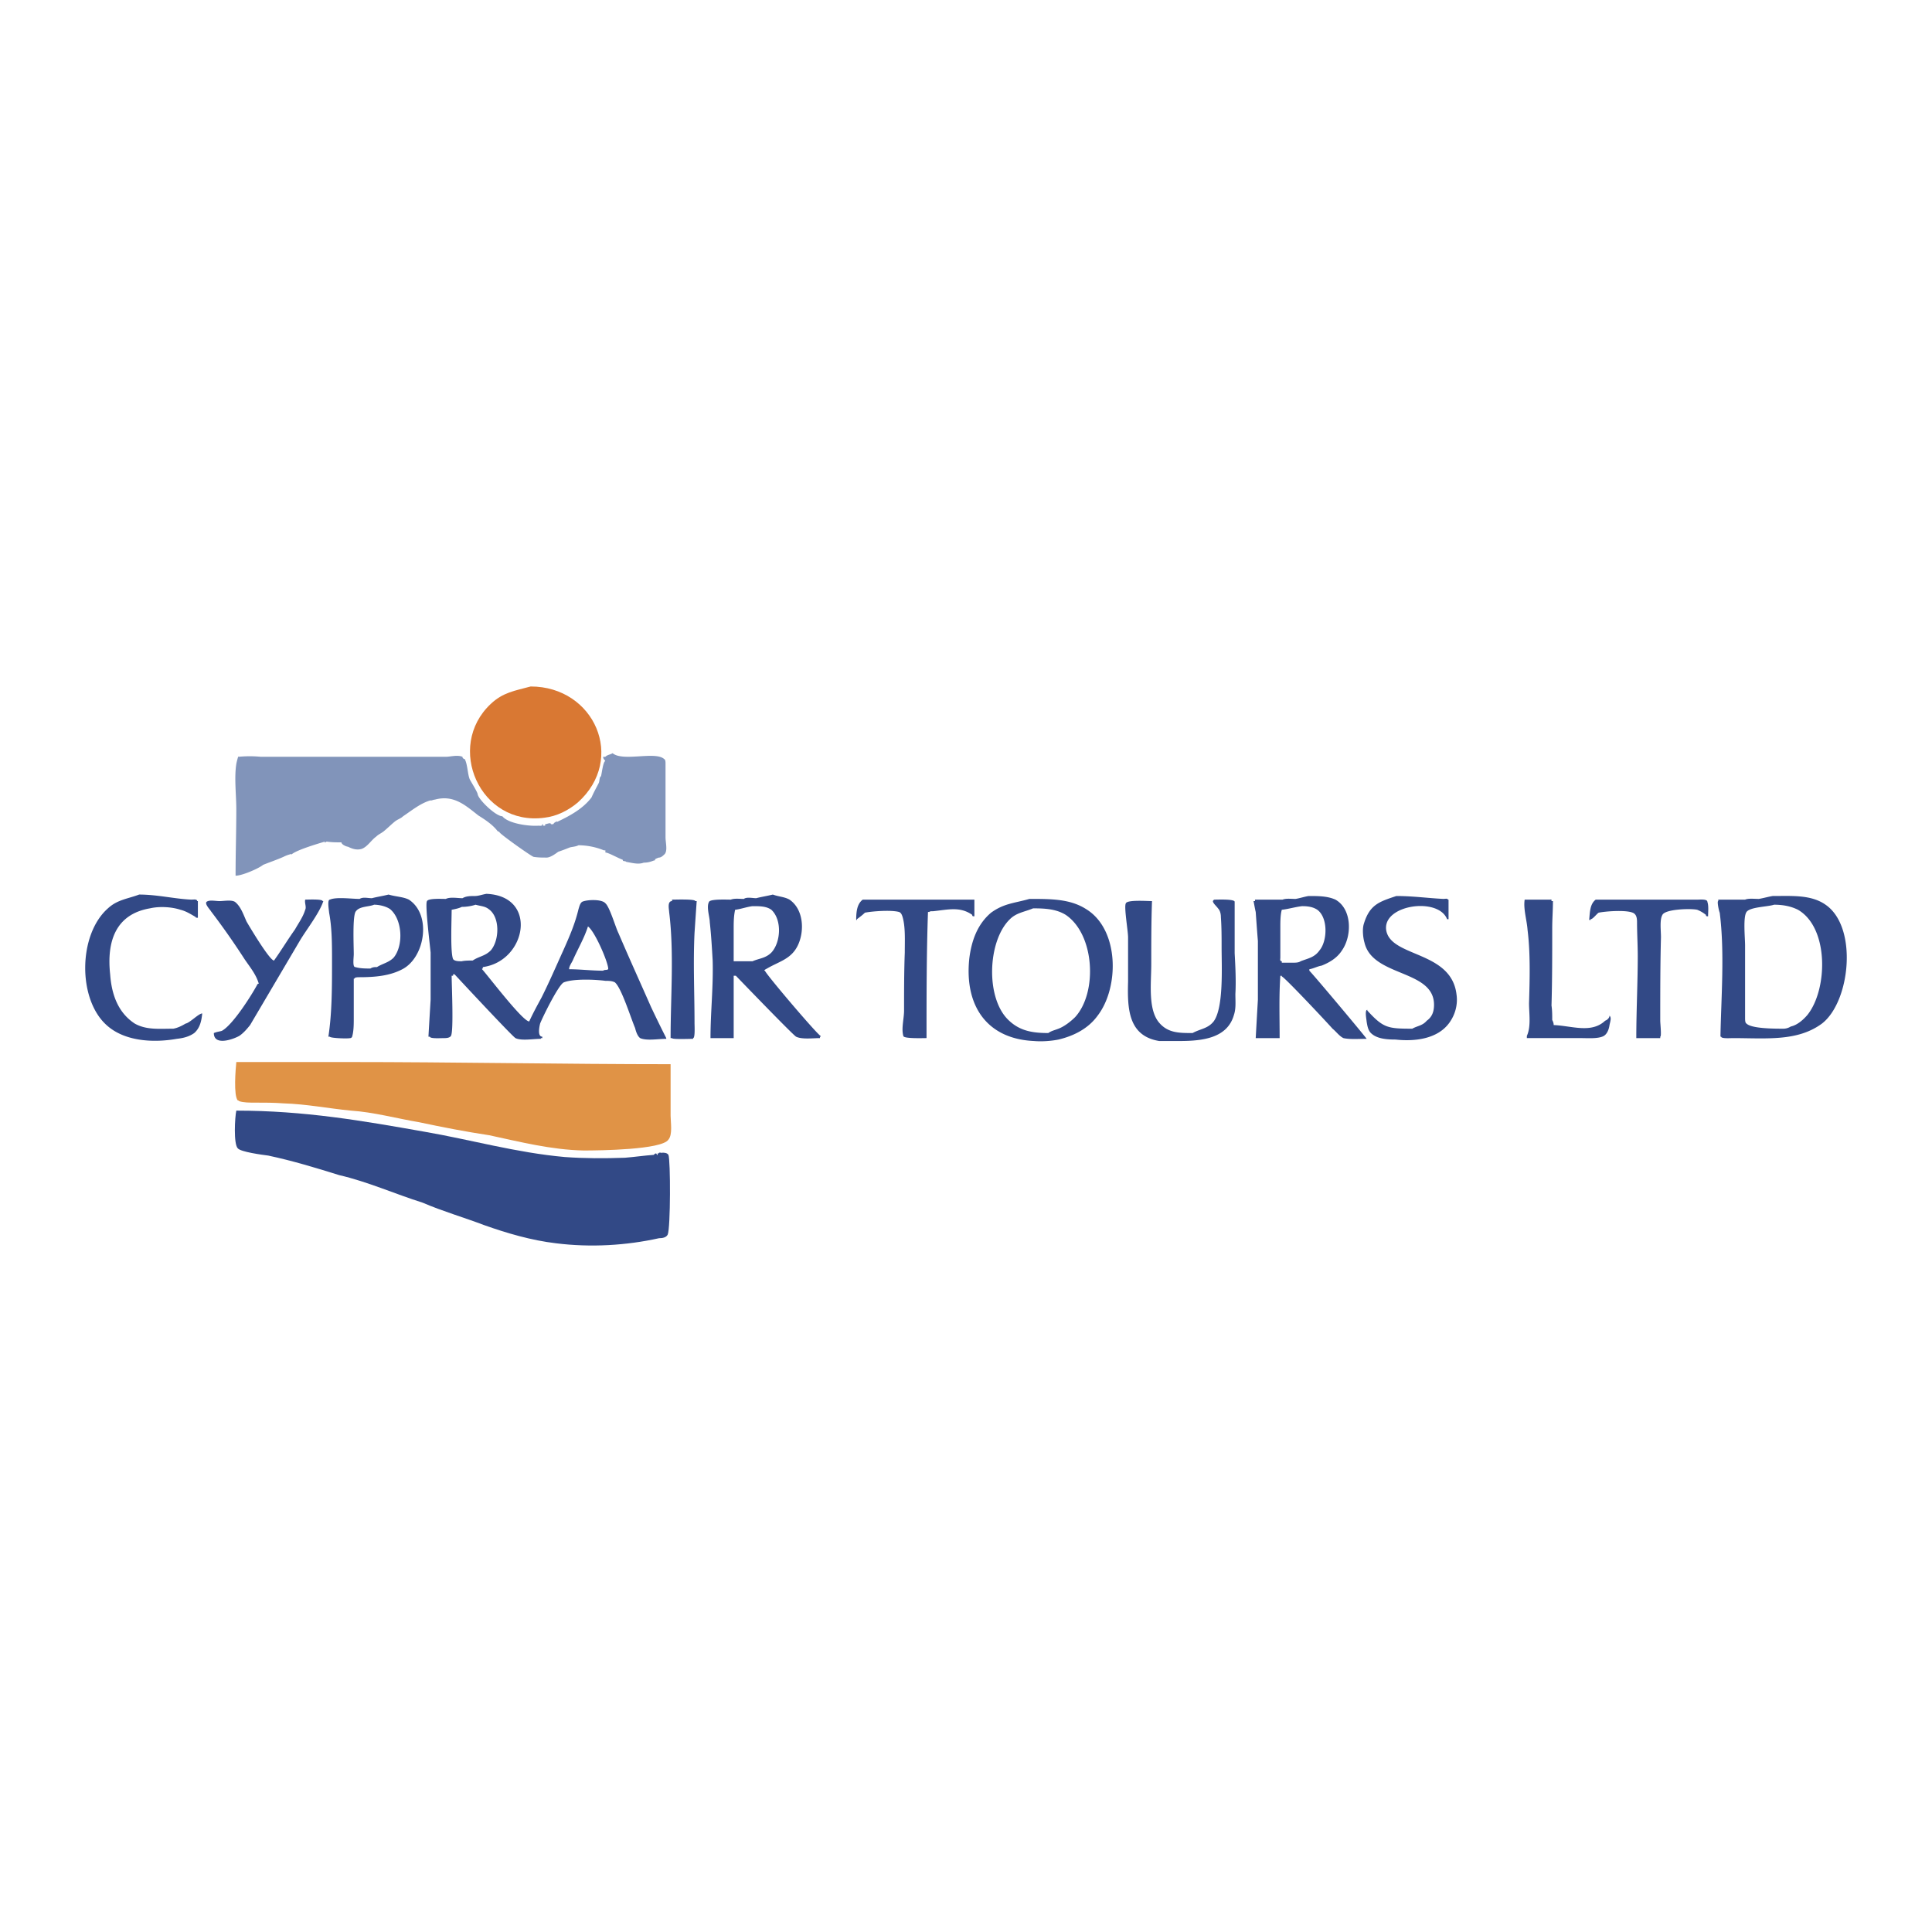 <svg xmlns="http://www.w3.org/2000/svg" width="2500" height="2500" viewBox="0 0 192.756 192.756"><g fill-rule="evenodd" clip-rule="evenodd"><path fill="#fff" d="M0 0h192.756v192.756H0V0z"/><path d="M52.945 68.49c6.366 0 9.548 7.233 4.702 11.574-.94.796-2.098 1.375-3.328 1.519-6.438.868-9.91-7.089-5.353-11.356 1.23-1.158 2.388-1.303 3.979-1.737z" fill="#d97833"/><path d="M61.119 75.145c1.012.868 4.268-.217 5.136.578.145.073.145.29.145.507v7.306c0 .506.217 1.302-.072 1.664-.145.145-.362.361-.579.361-.072 0-.579.217-.362.217-.073.072-.073.072-.145.072-.361.145-.65.217-1.012.217-.579.217-1.23 0-1.736-.072-.145-.145-.362 0-.362-.217-.434-.145-1.446-.724-1.736-.724 0-.217.072-.217-.145-.217a6.862 6.862 0 0 0-2.532-.506c-.29.145-.579.145-.868.217a20.1 20.1 0 0 1-1.157.434c-.29.217-.796.579-1.157.579-.434 0-.868 0-1.302-.072-.362-.145-3.4-2.314-3.4-2.459-.072-.072-.072-.072-.145-.072l-.072-.072c-.507-.651-1.302-1.158-1.881-1.519-1.302-1.013-2.459-2.098-4.34-1.591-.145 0-.434.145-.434.072-1.013.289-1.881 1.013-2.749 1.591-.217.217-.507.289-.796.506-.362.29-.796.723-1.157 1.013-.29.217-.507.29-.724.506-.506.362-.868 1.013-1.447 1.229-.506.145-.94 0-1.375-.217-.145 0-.651-.217-.651-.434-.506 0-.94 0-1.447-.072-.145 0-.217.217-.217 0-.724.217-2.677.795-3.255 1.23-.072.072-.072.072-.072 0-.29.072-.507.145-.796.289-.651.29-1.302.506-2.025.796-.435.361-2.098 1.085-2.749 1.085 0-2.315.072-4.413.072-6.655 0-1.375-.217-3.111 0-4.485 0-.072.217-.94.217-.724a11.663 11.663 0 0 1 2.242 0h18.445c.434 0 1.157-.217 1.664 0 0 .145.072.145.145.217h.072c.29.507.29 1.52.506 2.025.145.29.796 1.303.796 1.52.145.579 1.809 2.17 2.459 2.17.579.724 2.604 1.013 3.617.94.145 0 .362.072.362-.145h.072v.145h.217v-.145c.145 0 .578-.217.578 0h.217c.072-.072.145-.217.289-.217v-.072c.145 0 .073 0 .073.072 1.229-.579 2.604-1.302 3.472-2.459.217-.506.507-1.013.724-1.447.072-.145.072-.651.217-.651.072-.217.217-1.519.434-1.519-.072-.145-.217-.217-.217-.434h.217c.219-.216.509-.216.726-.361z" fill="#8194ba"/><path d="M13.884 89.25c1.809 0 3.544.434 5.208.506.217 0 .579-.072.579.145h.072v1.664c-.145 0-.217 0-.217-.072-.506-.29-.94-.579-1.519-.724-.868-.289-2.098-.361-3.038-.145-3.4.579-4.34 3.255-3.979 6.583.145 2.025.795 3.834 2.459 4.918 1.158.652 2.459.508 3.834.508.434-.072.868-.289 1.229-.508.434-.072 1.302-1.012 1.664-1.012-.072.723-.217 1.447-.796 1.953-.506.361-1.085.506-1.736.578-2.459.434-5.281.217-7.017-1.373-2.894-2.605-2.821-9.042.145-11.647.942-.868 1.955-.94 3.112-1.374zM139.314 89.395c1.662 0 3.182.217 4.701.289.145 0 .434-.072.434.072h.072v1.953h-.145c-.867-2.242-6.438-1.446-6.076 1.085.434 2.749 6.51 2.026 7.018 6.438.145 1.014-.146 2.025-.725 2.82-1.156 1.592-3.398 1.881-5.352 1.664-.869 0-1.809-.072-2.389-.578-.361-.289-.434-.795-.506-1.23 0-.145-.217-1.156.072-1.156v.072c1.592 1.736 2.025 1.809 4.484 1.809.508-.289 1.014-.289 1.447-.797.506-.361.723-.867.723-1.59 0-3.545-6.148-2.75-6.943-6.222-.145-.506-.217-1.302-.072-1.808.58-1.953 1.521-2.242 3.257-2.821zM30.449 89.756c.29 0 1.736-.072 1.736.145h.073c-.362 1.157-1.664 2.821-2.315 3.906l-4.991 8.464c-.29.361-.651.795-1.085 1.084-.651.361-2.532 1.014-2.532-.289.362-.145.579-.145.796-.217 1.085-.578 2.965-3.545 3.544-4.629.072-.072 0-.072.145-.072-.289-1.014-1.012-1.81-1.519-2.605a75.03 75.03 0 0 0-3.255-4.629c-.072-.145-.651-.723-.434-.94.29-.217.868-.072 1.302-.072s1.157-.145 1.519.072c.579.434.868 1.302 1.157 1.953.29.507 2.315 3.906 2.749 3.906.723-1.012 1.375-2.098 2.098-3.11.361-.651.795-1.229 1.013-1.953.143-.29-.074-.651-.001-1.014zM67.05 89.756c.362 0 2.315-.072 2.315.145h.145a683.125 683.125 0 0 0-.217 3.183c-.145 3.038 0 5.932 0 8.969 0 .291.073 1.52-.145 1.52v.072c-.361 0-2.098.072-2.098-.072h-.145c0-4.123.361-8.535-.145-12.586 0-.217-.217-1.085.289-1.085l.001-.146zM86.075 89.756h11.14v1.664c-.145 0-.217 0-.217-.145-1.23-.868-2.46-.507-3.906-.362-.145 0-.362 0-.362.072h-.145c-.145 4.123-.145 8.318-.145 12.586-.361 0-2.314.072-2.314-.217-.217-.723.072-1.736.072-2.531 0-1.881 0-3.906.072-5.787 0-1.23.072-2.532-.217-3.544-.072-.217-.145-.434-.362-.506-.795-.217-2.676-.072-3.4.072-.217.217-.506.434-.796.651v.072h-.072c0-.795.073-1.59.652-2.025zM121.23 89.756c.289 0 1.953-.072 1.953.217v5.136c.072 1.303.145 2.748.072 4.051 0 .795.072 1.447-.145 2.098-.652 2.314-3.111 2.604-5.426 2.604h-2.025c-3.111-.506-3.184-3.254-3.111-5.932v-4.412c0-.651-.434-3.11-.217-3.399.145-.362 2.098-.217 2.605-.217-.074 2.025-.074 4.123-.074 6.293 0 1.954-.361 4.63.869 5.931.867.941 1.953.941 3.254.941.797-.434 1.52-.434 2.1-1.158 1.012-1.373.795-5.424.795-7.377 0-1.013 0-2.025-.072-3.038 0-.434-.145-.724-.289-.868-.145-.217-.508-.506-.508-.723.075-.147.147-.147.219-.147zM152.117 89.756h2.531c.145 0 .145-.072.145.145h.145c0 .868-.072 1.808-.072 2.676 0 2.604 0 5.28-.072 7.741.072.506.072.939.072 1.445.072.145.145.289.145.508 1.809.072 3.762.867 5.137-.436.217-.072.434-.289.434-.506.217.217.072.578 0 .941-.072.506-.289 1.012-.723 1.156-.58.217-1.447.145-2.17.145h-5.354v-.217c.434-.939.217-2.242.217-3.254.072-2.389.145-4.992-.145-7.307-.073-1.011-.434-2.096-.29-3.037zM159.205 89.756h10.199c.219 0 .941-.072.941.217.145.434.072.94.072 1.447-.145 0-.217 0-.217-.145a3.409 3.409 0 0 0-.869-.507c-.65-.145-3.182-.072-3.471.507-.291.506-.145 1.519-.145 2.242-.072 2.676-.072 5.498-.072 8.318 0 .289.145 1.592 0 1.592v.145h-2.389c0-2.748.145-5.568.145-8.173 0-1.085-.072-2.315-.072-3.4 0-.434-.072-.795-.434-.94-.723-.29-2.676-.145-3.398 0-.219.145-.58.651-.797.651v.072h-.145c.074-.796.074-1.591.652-2.026zM38.767 89.25c.724.217 1.447.217 2.025.506 2.315 1.52 1.592 5.787-.651 6.945-1.23.65-2.676.795-4.268.795-.145 0-.506 0-.506.145h-.072v3.979c0 .506 0 1.23-.145 1.736 0 .072-.072.217-.217.217-.289.072-2.025 0-2.025-.145h-.145c.362-2.387.362-4.918.362-7.523 0-1.664 0-3.327-.29-4.846 0-.145-.217-1.302.073-1.302.651-.289 2.17-.072 2.966-.072.362-.217.795-.072 1.229-.072.579-.146 1.086-.218 1.664-.363zm.145 1.447c1.23 1.013 1.375 3.617.362 4.847-.506.506-1.084.579-1.664.941-.217 0-.434 0-.651.145-.506 0-1.012 0-1.519-.145-.29 0-.145-.941-.145-1.303 0-.796-.145-3.906.217-4.268.362-.506 1.302-.434 1.808-.651.507 0 1.158.145 1.592.434zM176.855 89.395c1.953 0 3.834-.145 5.281.868 3.254 2.242 2.459 9.692-.363 11.862-2.459 1.809-5.568 1.447-8.896 1.447-.217 0-1.156.072-1.156-.145h-.072c.072-3.979.434-8.391-.072-12.369-.074-.145-.291-1.157-.146-1.157v-.145h2.678c.361-.145.867-.072 1.373-.072.434-.072.94-.217 1.373-.289zm2.532 1.374c3.111 1.809 2.967 7.958.941 10.489-.434.506-1.014 1.014-1.664 1.158a1.391 1.391 0 0 1-.723.217c-.869 0-3.184 0-3.689-.508-.145-.072-.145-.361-.145-.578v-7.233c0-.724-.217-2.821.145-3.328s2.098-.506 2.748-.723c.869 0 1.664.145 2.387.506zM77.105 89.25c.579.217 1.157.217 1.664.506 1.375.94 1.519 3.038.868 4.485s-1.88 1.664-3.11 2.388c0 0-.434.217-.217.217.29.578 5.353 6.51 5.57 6.51v.072h-.072v.145c-.724 0-1.809.145-2.387-.145-.434-.289-6.004-6.076-6.004-6.076H73.2v6.221h-2.314c0-2.604.289-5.062.217-7.74-.072-1.229-.145-2.531-.289-3.834 0-.506-.362-1.519-.072-2.025.145-.29 1.735-.217 2.17-.217.362-.145.868-.072 1.302-.072.29-.217.868-.072 1.23-.072.576-.146 1.082-.218 1.661-.363zm-.145 1.519c1.085 1.013.94 3.255 0 4.268-.579.579-1.229.579-1.881.868h-1.881v-3.183c0-.651 0-1.302.145-1.953.579-.072 1.157-.289 1.736-.361.724 0 1.375 0 1.881.361zM130.561 89.395c.941 0 1.881 0 2.676.361 1.664.94 1.664 3.617.652 5.064-.506.795-1.303 1.229-2.025 1.519-.434.073-.797.29-1.23.362v.145c.506.506 5.715 6.727 5.715 6.799-.795 0-1.664.072-2.314-.072-.434-.217-.723-.65-1.086-.939-.506-.58-4.846-5.209-5.062-5.209 0-.072 0-.072-.145-.072-.145 1.953-.072 4.123-.072 6.221h-2.387c.072-1.301.145-2.604.217-3.834v-5.859c-.072-.868-.145-1.881-.217-2.893-.072-.29-.145-.723-.217-1.085h.145v-.145h2.748c.361-.145.867-.072 1.303-.072.431-.074.865-.219 1.299-.291zm.869 1.374c1.084.796 1.012 3.11.217 4.051-.508.723-1.158.795-1.881 1.084-.217.145-.506.145-.795.145h-1.086v-.145c-.217 0-.145-.217-.145-.361v-3.038c0-.507 0-1.229.145-1.736.65-.072 1.375-.289 2.025-.361.578 0 1.084.072 1.52.361zM102.711 89.684c2.172 0 4.051 0 5.643 1.013 3.328 2.025 3.328 7.813 1.158 10.633-.941 1.303-2.387 2.025-3.906 2.387-.723.145-1.664.217-2.459.145-4.703-.217-6.945-3.543-6.438-8.246.217-1.736.796-3.399 2.171-4.557 1.3-.94 2.313-.94 3.831-1.375zm3.617 1.592c2.895 1.953 3.184 7.74.941 10.199-.434.434-1.086.941-1.664 1.158-.361.145-.723.217-1.014.434-1.59 0-2.82-.217-3.906-1.23-2.387-2.17-2.17-7.957.072-10.126.652-.651 1.447-.723 2.316-1.085 1.23-.001 2.316.071 3.255.65z" fill="#324986"/><path d="M48.533 89.178c5.208.217 3.979 6.727-.362 7.307v.145h-.072v.072c.651.723 4.051 5.207 4.702 5.207.362-.795.796-1.59 1.229-2.387.796-1.592 1.447-3.109 2.17-4.701.579-1.302 1.158-2.604 1.52-4.124.072-.217.145-.578.361-.723.434-.217 1.953-.29 2.315.145.434.361 1.013 2.387 1.302 2.965 1.085 2.532 2.17 4.92 3.255 7.379a124.523 124.523 0 0 0 1.519 3.109v.072c-.795 0-1.953.217-2.604-.072-.289-.217-.434-.723-.506-1.012-.434-1.014-1.375-4.051-2.025-4.557-.29-.146-.651-.146-.94-.146-1.085-.145-3.183-.217-4.123.146-.506.145-2.17 3.543-2.387 4.121-.072.291-.289 1.303.217 1.303v.145h-.145v.072c-.723 0-1.953.217-2.532-.072-.434-.289-6.076-6.365-6.076-6.365h-.145v.145h-.145c0 .869.217 5.57-.072 6.004-.145.217-.506.217-.724.217-.29 0-1.374.072-1.374-.145h-.145c.072-1.303.145-2.459.217-3.689v-4.701c-.072-.796-.579-4.846-.362-5.136.145-.29 1.446-.217 1.881-.217.434-.217 1.157-.072 1.664-.072.362-.217.795-.217 1.23-.217.361-.001.723-.146 1.157-.218zm.217 1.519c1.157.796 1.085 3.11.217 4.124-.579.579-1.157.579-1.808 1.012-.362 0-.796 0-1.085.072-.29 0-.723 0-.868-.217-.289-.651-.145-3.906-.145-4.919.362-.072.723-.145 1.013-.289.434 0 .94-.072 1.375-.217.505.145.939.145 1.301.434zm11.935 5.932c0 .217-.362.072-.507.217-1.157 0-2.314-.145-3.399-.145 0-.289.217-.579.362-.869.506-1.157 1.157-2.242 1.519-3.399.651.434 1.952 3.4 2.025 4.196z" fill="#324986"/><path d="M23.577 105.959h11.067c10.634 0 21.701.217 32.262.217v5.137c0 .65.217 1.881-.217 2.387-.651 1.014-6.872 1.086-8.464 1.086-3.255-.072-6.365-.869-9.403-1.52-2.387-.361-4.629-.795-7.017-1.303-2.17-.361-4.557-1.012-6.799-1.156-2.243-.217-4.413-.652-6.727-.725-.94-.072-1.881-.072-2.821-.072-.579 0-1.157 0-1.591-.145-.072-.072-.072-.072-.145-.072-.434-.506-.218-3.109-.145-3.834z" fill="#e09346"/><path d="M23.577 110.807c6.8 0 12.586 1.012 18.735 2.098 4.629.795 9.187 2.098 14.033 2.531 1.953.145 3.979.145 6.004.072.94-.072 1.881-.217 2.893-.289.072-.145.29-.217.29 0 .145 0 .072 0 .072-.145.145 0 .145 0 .145-.072h.217c.072.072.072.072.072 0 .217 0 .506 0 .651.217.217.506.217 7.307-.072 7.957-.145.289-.507.361-.868.361-3.255.723-6.8.939-10.272.506-2.459-.289-4.918-1.012-7.161-1.809-2.098-.795-4.123-1.373-6.148-2.242-2.749-.867-5.498-2.098-8.318-2.748-2.315-.723-4.702-1.447-7.089-1.953-.579-.072-2.749-.361-3.038-.723-.435-.435-.291-3.111-.146-3.761z" fill="#324986"/></g></svg>